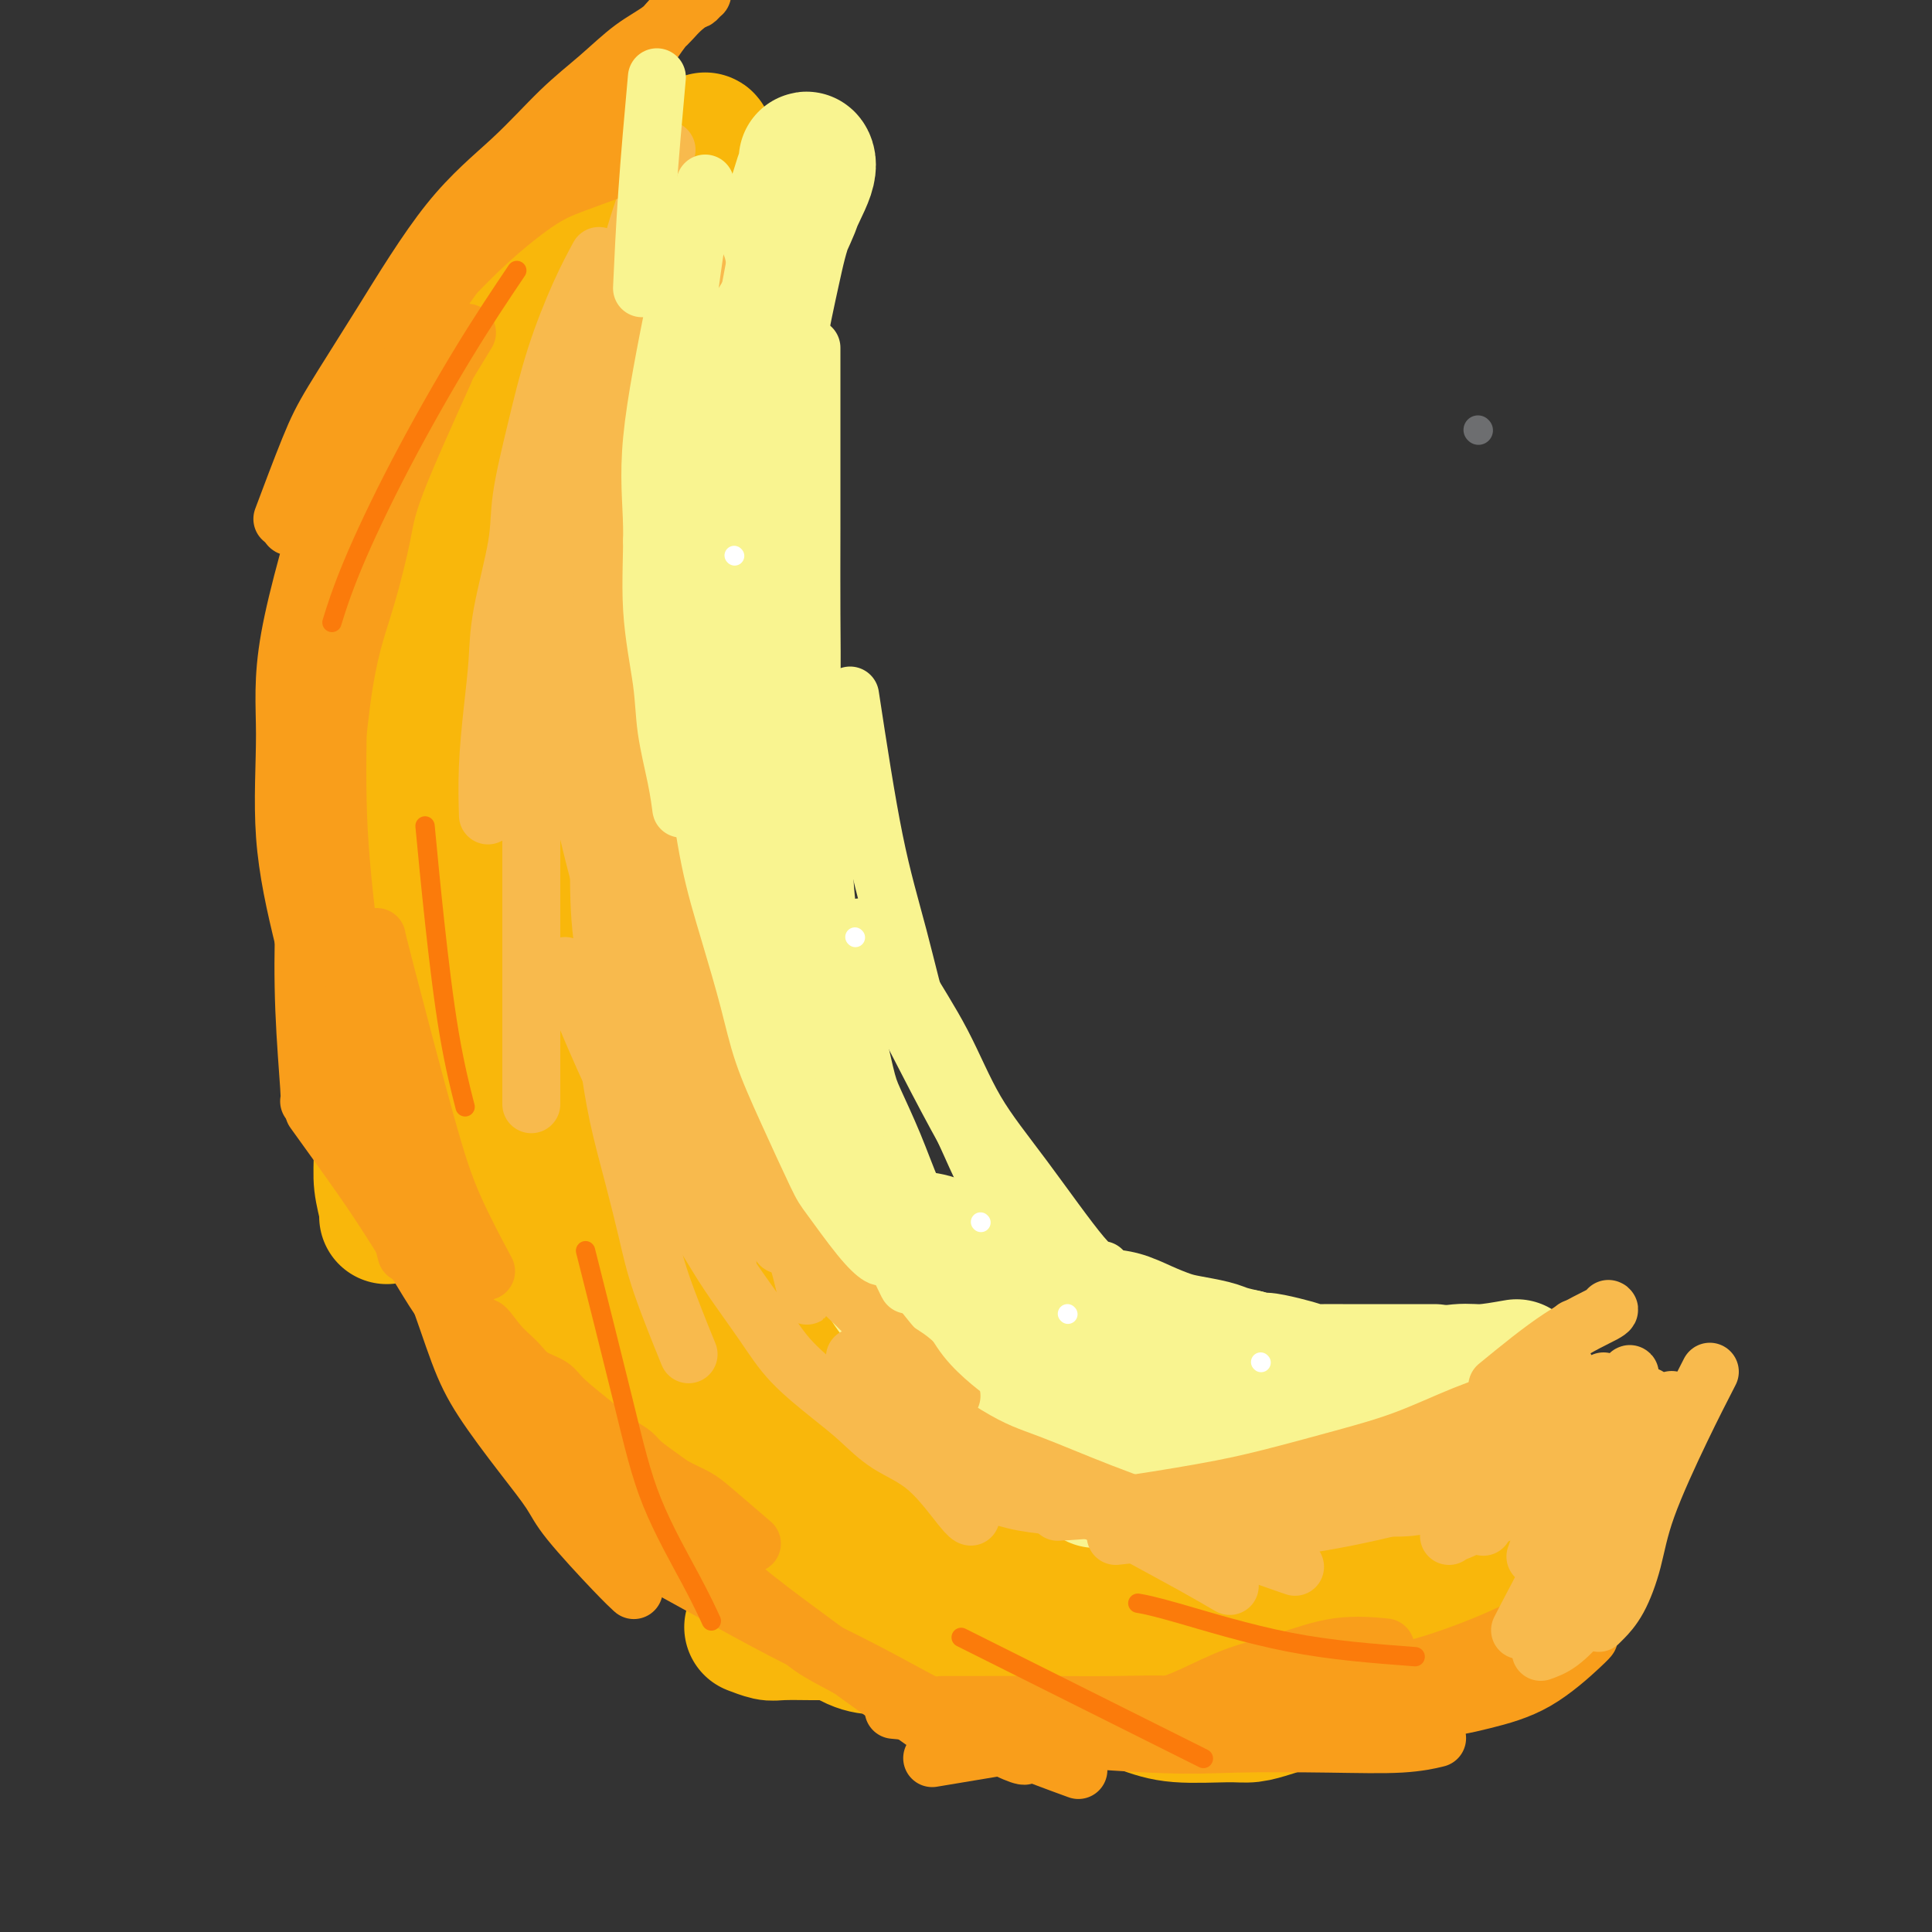 <svg viewBox='0 0 400 400' version='1.1' xmlns='http://www.w3.org/2000/svg' xmlns:xlink='http://www.w3.org/1999/xlink'><rect x="0" y="0" width="400" height="400" fill="#333333" stroke="none"/><g fill='none' stroke='#6D6E70' stroke-width='6' stroke-linecap='round' stroke-linejoin='round'><path d='M306,89c0.000,0.000 0.100,0.100 0.1,0.1'/></g>
<g fill='none' stroke='#F9B70B' stroke-width='28' stroke-linecap='round' stroke-linejoin='round'><path d='M145,68c-0.957,1.033 -1.914,2.066 -4,4c-2.086,1.934 -5.302,4.769 -8,7c-2.698,2.231 -4.880,3.858 -7,6c-2.120,2.142 -4.179,4.799 -6,7c-1.821,2.201 -3.403,3.945 -5,6c-1.597,2.055 -3.210,4.421 -5,7c-1.790,2.579 -3.757,5.370 -5,8c-1.243,2.630 -1.761,5.097 -3,8c-1.239,2.903 -3.197,6.240 -5,11c-1.803,4.760 -3.450,10.943 -5,16c-1.550,5.057 -3.003,8.988 -4,13c-0.997,4.012 -1.537,8.105 -2,12c-0.463,3.895 -0.849,7.592 -1,11c-0.151,3.408 -0.067,6.525 0,10c0.067,3.475 0.118,7.306 0,11c-0.118,3.694 -0.405,7.251 0,11c0.405,3.749 1.503,7.688 3,12c1.497,4.312 3.393,8.995 5,13c1.607,4.005 2.927,7.330 5,11c2.073,3.670 4.901,7.683 7,11c2.099,3.317 3.469,5.936 6,9c2.531,3.064 6.222,6.573 9,9c2.778,2.427 4.642,3.772 7,6c2.358,2.228 5.209,5.340 8,8c2.791,2.660 5.521,4.870 8,7c2.479,2.130 4.708,4.180 7,6c2.292,1.820 4.646,3.410 7,5'/><path d='M157,313c8.909,7.515 8.183,5.802 10,6c1.817,0.198 6.179,2.306 11,4c4.821,1.694 10.101,2.975 15,4c4.899,1.025 9.415,1.795 14,2c4.585,0.205 9.237,-0.155 14,0c4.763,0.155 9.635,0.826 14,1c4.365,0.174 8.221,-0.150 12,0c3.779,0.150 7.480,0.772 11,1c3.520,0.228 6.858,0.062 10,0c3.142,-0.062 6.089,-0.018 9,0c2.911,0.018 5.788,0.011 8,0c2.212,-0.011 3.760,-0.028 5,0c1.240,0.028 2.173,0.099 3,0c0.827,-0.099 1.547,-0.367 1,0c-0.547,0.367 -2.362,1.369 -5,3c-2.638,1.631 -6.098,3.890 -9,6c-2.902,2.110 -5.245,4.072 -7,6c-1.755,1.928 -2.922,3.823 -4,5c-1.078,1.177 -2.068,1.637 -3,2c-0.932,0.363 -1.806,0.628 -3,1c-1.194,0.372 -2.709,0.849 -4,1c-1.291,0.151 -2.358,-0.025 -5,0c-2.642,0.025 -6.860,0.250 -10,0c-3.140,-0.250 -5.202,-0.974 -8,-2c-2.798,-1.026 -6.330,-2.353 -9,-4c-2.670,-1.647 -4.477,-3.613 -7,-6c-2.523,-2.387 -5.761,-5.193 -9,-8'/><path d='M211,335c-5.056,-4.392 -5.196,-6.372 -7,-9c-1.804,-2.628 -5.273,-5.906 -8,-9c-2.727,-3.094 -4.712,-6.006 -7,-9c-2.288,-2.994 -4.878,-6.069 -7,-9c-2.122,-2.931 -3.775,-5.717 -6,-9c-2.225,-3.283 -5.023,-7.062 -8,-11c-2.977,-3.938 -6.135,-8.034 -8,-11c-1.865,-2.966 -2.437,-4.801 -4,-7c-1.563,-2.199 -4.116,-4.762 -6,-7c-1.884,-2.238 -3.097,-4.151 -5,-7c-1.903,-2.849 -4.496,-6.635 -6,-9c-1.504,-2.365 -1.920,-3.310 -3,-5c-1.080,-1.690 -2.823,-4.125 -4,-6c-1.177,-1.875 -1.789,-3.189 -3,-5c-1.211,-1.811 -3.023,-4.120 -5,-7c-1.977,-2.880 -4.120,-6.332 -6,-9c-1.880,-2.668 -3.499,-4.551 -5,-7c-1.501,-2.449 -2.885,-5.465 -4,-8c-1.115,-2.535 -1.960,-4.590 -3,-7c-1.040,-2.410 -2.275,-5.173 -3,-8c-0.725,-2.827 -0.939,-5.716 -1,-8c-0.061,-2.284 0.030,-3.962 0,-6c-0.030,-2.038 -0.182,-4.436 0,-7c0.182,-2.564 0.698,-5.295 1,-8c0.302,-2.705 0.389,-5.384 2,-10c1.611,-4.616 4.744,-11.170 6,-14c1.256,-2.830 0.635,-1.938 2,-4c1.365,-2.062 4.716,-7.078 7,-11c2.284,-3.922 3.499,-6.748 5,-9c1.501,-2.252 3.286,-3.929 5,-6c1.714,-2.071 3.357,-4.535 5,-7'/><path d='M135,86c5.564,-9.169 4.476,-6.591 5,-7c0.524,-0.409 2.662,-3.806 4,-6c1.338,-2.194 1.877,-3.186 2,-4c0.123,-0.814 -0.171,-1.452 0,-2c0.171,-0.548 0.806,-1.006 0,0c-0.806,1.006 -3.054,3.478 -4,4c-0.946,0.522 -0.590,-0.905 -2,1c-1.410,1.905 -4.586,7.143 -7,11c-2.414,3.857 -4.064,6.333 -6,10c-1.936,3.667 -4.156,8.526 -6,13c-1.844,4.474 -3.311,8.562 -5,13c-1.689,4.438 -3.601,9.225 -5,14c-1.399,4.775 -2.284,9.539 -3,14c-0.716,4.461 -1.264,8.618 -2,14c-0.736,5.382 -1.662,11.990 -2,17c-0.338,5.010 -0.088,8.423 0,11c0.088,2.577 0.016,4.318 0,8c-0.016,3.682 0.026,9.306 0,13c-0.026,3.694 -0.118,5.459 0,8c0.118,2.541 0.447,5.858 1,9c0.553,3.142 1.329,6.107 2,9c0.671,2.893 1.235,5.713 2,8c0.765,2.287 1.730,4.041 3,6c1.270,1.959 2.846,4.124 4,6c1.154,1.876 1.887,3.461 4,5c2.113,1.539 5.607,3.030 8,4c2.393,0.970 3.684,1.420 7,2c3.316,0.580 8.658,1.290 14,2'/><path d='M149,269c5.916,1.492 6.207,1.222 9,2c2.793,0.778 8.088,2.605 12,4c3.912,1.395 6.442,2.357 9,4c2.558,1.643 5.145,3.966 8,6c2.855,2.034 5.977,3.780 9,6c3.023,2.220 5.947,4.915 9,7c3.053,2.085 6.234,3.561 9,5c2.766,1.439 5.116,2.841 8,4c2.884,1.159 6.302,2.076 9,3c2.698,0.924 4.676,1.855 9,3c4.324,1.145 10.994,2.503 14,3c3.006,0.497 2.349,0.133 4,0c1.651,-0.133 5.612,-0.036 9,0c3.388,0.036 6.203,0.010 9,0c2.797,-0.010 5.575,-0.003 8,0c2.425,0.003 4.496,0.000 6,0c1.504,-0.000 2.441,0.001 3,0c0.559,-0.001 0.739,-0.003 1,0c0.261,0.003 0.604,0.011 1,0c0.396,-0.011 0.844,-0.039 1,0c0.156,0.039 0.020,0.147 0,0c-0.020,-0.147 0.075,-0.550 0,0c-0.075,0.550 -0.322,2.051 -2,4c-1.678,1.949 -4.787,4.346 -8,7c-3.213,2.654 -6.529,5.566 -10,8c-3.471,2.434 -7.096,4.390 -10,6c-2.904,1.610 -5.088,2.875 -7,4c-1.912,1.125 -3.553,2.111 -5,3c-1.447,0.889 -2.699,1.683 -4,2c-1.301,0.317 -2.650,0.159 -4,0'/><path d='M246,350c-6.203,2.486 -6.710,1.202 -9,0c-2.290,-1.202 -6.364,-2.323 -10,-4c-3.636,-1.677 -6.835,-3.909 -11,-6c-4.165,-2.091 -9.295,-4.039 -14,-7c-4.705,-2.961 -8.983,-6.934 -12,-9c-3.017,-2.066 -4.771,-2.226 -11,-8c-6.229,-5.774 -16.934,-17.161 -21,-22c-4.066,-4.839 -1.495,-3.130 -1,-3c0.495,0.130 -1.088,-1.321 -3,-4c-1.912,-2.679 -4.155,-6.588 -6,-10c-1.845,-3.412 -3.292,-6.327 -5,-9c-1.708,-2.673 -3.676,-5.104 -6,-8c-2.324,-2.896 -5.005,-6.257 -7,-9c-1.995,-2.743 -3.305,-4.869 -5,-7c-1.695,-2.131 -3.775,-4.266 -5,-6c-1.225,-1.734 -1.594,-3.068 -2,-4c-0.406,-0.932 -0.850,-1.462 -1,-2c-0.150,-0.538 -0.006,-1.086 0,-1c0.006,0.086 -0.125,0.804 0,1c0.125,0.196 0.506,-0.130 3,2c2.494,2.130 7.102,6.716 11,11c3.898,4.284 7.086,8.266 11,13c3.914,4.734 8.556,10.220 13,15c4.444,4.780 8.692,8.855 13,13c4.308,4.145 8.676,8.359 13,12c4.324,3.641 8.602,6.708 13,9c4.398,2.292 8.915,3.809 13,5c4.085,1.191 7.739,2.054 12,3c4.261,0.946 9.131,1.973 14,3'/><path d='M233,318c7.259,1.878 5.907,1.074 7,1c1.093,-0.074 4.630,0.581 8,2c3.370,1.419 6.574,3.600 9,5c2.426,1.400 4.074,2.018 6,3c1.926,0.982 4.132,2.328 6,3c1.868,0.672 3.400,0.669 5,1c1.600,0.331 3.270,0.997 6,1c2.730,0.003 6.520,-0.657 8,-1c1.480,-0.343 0.649,-0.368 1,-1c0.351,-0.632 1.883,-1.870 3,-3c1.117,-1.130 1.820,-2.154 2,-3c0.180,-0.846 -0.162,-1.516 0,-2c0.162,-0.484 0.829,-0.783 1,-2c0.171,-1.217 -0.153,-3.352 0,-5c0.153,-1.648 0.783,-2.810 1,-4c0.217,-1.190 0.022,-2.410 0,-3c-0.022,-0.590 0.129,-0.550 0,-1c-0.129,-0.450 -0.539,-1.390 -1,-2c-0.461,-0.610 -0.971,-0.890 -2,-1c-1.029,-0.110 -2.575,-0.051 -4,0c-1.425,0.051 -2.729,0.093 -4,0c-1.271,-0.093 -2.508,-0.320 -4,0c-1.492,0.320 -3.237,1.189 -5,2c-1.763,0.811 -3.543,1.566 -6,3c-2.457,1.434 -5.589,3.547 -8,5c-2.411,1.453 -4.099,2.246 -6,3c-1.901,0.754 -4.015,1.470 -6,2c-1.985,0.530 -3.841,0.874 -6,1c-2.159,0.126 -4.620,0.034 -7,0c-2.380,-0.034 -4.680,-0.010 -7,0c-2.320,0.010 -4.660,0.005 -7,0'/><path d='M223,322c-5.757,-0.244 -6.649,-1.355 -8,-2c-1.351,-0.645 -3.162,-0.823 -5,-1c-1.838,-0.177 -3.705,-0.353 -6,-1c-2.295,-0.647 -5.020,-1.766 -7,-3c-1.980,-1.234 -3.215,-2.584 -5,-4c-1.785,-1.416 -4.120,-2.899 -6,-5c-1.880,-2.101 -3.306,-4.820 -5,-7c-1.694,-2.180 -3.655,-3.823 -6,-7c-2.345,-3.177 -5.072,-7.890 -7,-11c-1.928,-3.110 -3.056,-4.619 -5,-7c-1.944,-2.381 -4.704,-5.634 -7,-9c-2.296,-3.366 -4.129,-6.843 -6,-10c-1.871,-3.157 -3.780,-5.993 -6,-10c-2.220,-4.007 -4.751,-9.184 -7,-13c-2.249,-3.816 -4.217,-6.271 -6,-9c-1.783,-2.729 -3.381,-5.733 -5,-9c-1.619,-3.267 -3.261,-6.796 -5,-10c-1.739,-3.204 -3.577,-6.081 -5,-9c-1.423,-2.919 -2.431,-5.878 -3,-9c-0.569,-3.122 -0.700,-6.406 -1,-10c-0.300,-3.594 -0.771,-7.498 -1,-11c-0.229,-3.502 -0.217,-6.601 0,-10c0.217,-3.399 0.639,-7.096 1,-11c0.361,-3.904 0.662,-8.015 1,-11c0.338,-2.985 0.712,-4.844 1,-7c0.288,-2.156 0.489,-4.609 1,-7c0.511,-2.391 1.333,-4.721 2,-7c0.667,-2.279 1.179,-4.508 2,-7c0.821,-2.492 1.952,-5.248 3,-8c1.048,-2.752 2.014,-5.501 3,-8c0.986,-2.499 1.993,-4.750 3,-7'/><path d='M128,82c3.090,-9.100 3.315,-6.350 4,-7c0.685,-0.650 1.830,-4.699 3,-7c1.170,-2.301 2.366,-2.855 3,-4c0.634,-1.145 0.707,-2.881 1,-4c0.293,-1.119 0.806,-1.621 1,-2c0.194,-0.379 0.070,-0.636 0,-1c-0.070,-0.364 -0.085,-0.837 0,-1c0.085,-0.163 0.268,-0.017 0,0c-0.268,0.017 -0.989,-0.096 -2,0c-1.011,0.096 -2.312,0.400 -4,1c-1.688,0.600 -3.763,1.497 -6,3c-2.237,1.503 -4.634,3.613 -7,6c-2.366,2.387 -4.699,5.051 -7,8c-2.301,2.949 -4.569,6.183 -7,10c-2.431,3.817 -5.025,8.218 -7,12c-1.975,3.782 -3.330,6.944 -5,10c-1.670,3.056 -3.655,6.004 -5,9c-1.345,2.996 -2.049,6.039 -3,9c-0.951,2.961 -2.150,5.838 -3,9c-0.850,3.162 -1.352,6.607 -2,10c-0.648,3.393 -1.442,6.732 -2,10c-0.558,3.268 -0.881,6.464 -1,10c-0.119,3.536 -0.033,7.413 0,11c0.033,3.587 0.013,6.886 0,11c-0.013,4.114 -0.017,9.043 0,13c0.017,3.957 0.057,6.942 0,10c-0.057,3.058 -0.211,6.190 0,9c0.211,2.810 0.789,5.300 1,8c0.211,2.700 0.057,5.612 0,8c-0.057,2.388 -0.016,4.254 0,6c0.016,1.746 0.008,3.373 0,5'/><path d='M80,244c0.159,13.332 0.057,6.163 0,4c-0.057,-2.163 -0.068,0.679 0,2c0.068,1.321 0.214,1.119 0,0c-0.214,-1.119 -0.790,-3.157 -1,-5c-0.210,-1.843 -0.056,-3.491 0,-8c0.056,-4.509 0.014,-11.877 0,-18c-0.014,-6.123 -0.000,-10.999 0,-16c0.000,-5.001 -0.013,-10.126 0,-15c0.013,-4.874 0.051,-9.498 0,-14c-0.051,-4.502 -0.191,-8.881 0,-13c0.191,-4.119 0.712,-7.977 1,-12c0.288,-4.023 0.341,-8.209 1,-12c0.659,-3.791 1.923,-7.185 3,-11c1.077,-3.815 1.968,-8.049 3,-12c1.032,-3.951 2.206,-7.619 4,-12c1.794,-4.381 4.210,-9.473 6,-13c1.790,-3.527 2.956,-5.487 4,-8c1.044,-2.513 1.968,-5.580 3,-8c1.032,-2.420 2.171,-4.194 3,-6c0.829,-1.806 1.346,-3.643 2,-5c0.654,-1.357 1.445,-2.235 2,-3c0.555,-0.765 0.875,-1.418 1,-2c0.125,-0.582 0.054,-1.094 0,-1c-0.054,0.094 -0.091,0.795 0,2c0.091,1.205 0.312,2.916 0,5c-0.312,2.084 -1.156,4.542 -2,7'/><path d='M110,70c-0.800,3.898 -1.800,6.643 -3,10c-1.200,3.357 -2.601,7.324 -4,11c-1.399,3.676 -2.795,7.060 -4,11c-1.205,3.940 -2.218,8.436 -3,12c-0.782,3.564 -1.333,6.194 -2,11c-0.667,4.806 -1.450,11.787 -2,16c-0.550,4.213 -0.865,5.660 -1,9c-0.135,3.340 -0.089,8.575 0,16c0.089,7.425 0.220,17.040 0,21c-0.220,3.960 -0.791,2.266 -1,3c-0.209,0.734 -0.056,3.898 0,7c0.056,3.102 0.014,6.144 0,9c-0.014,2.856 -0.002,5.526 0,8c0.002,2.474 -0.007,4.754 0,7c0.007,2.246 0.030,4.460 0,7c-0.030,2.540 -0.114,5.408 0,8c0.114,2.592 0.426,4.910 1,7c0.574,2.090 1.409,3.953 2,6c0.591,2.047 0.937,4.280 2,7c1.063,2.720 2.843,5.929 4,8c1.157,2.071 1.692,3.004 3,5c1.308,1.996 3.388,5.053 5,7c1.612,1.947 2.757,2.782 4,4c1.243,1.218 2.585,2.819 4,4c1.415,1.181 2.903,1.944 6,4c3.097,2.056 7.802,5.407 10,7c2.198,1.593 1.890,1.430 3,2c1.110,0.570 3.638,1.875 6,3c2.362,1.125 4.559,2.072 7,3c2.441,0.928 5.126,1.837 8,3c2.874,1.163 5.937,2.582 9,4'/><path d='M164,310c5.645,2.782 4.759,3.237 6,4c1.241,0.763 4.611,1.833 7,3c2.389,1.167 3.797,2.431 6,4c2.203,1.569 5.201,3.443 8,5c2.799,1.557 5.397,2.796 8,4c2.603,1.204 5.209,2.373 9,3c3.791,0.627 8.767,0.712 12,1c3.233,0.288 4.723,0.779 8,1c3.277,0.221 8.342,0.172 12,0c3.658,-0.172 5.910,-0.465 9,-1c3.090,-0.535 7.016,-1.310 10,-2c2.984,-0.690 5.024,-1.295 7,-2c1.976,-0.705 3.889,-1.509 6,-2c2.111,-0.491 4.421,-0.667 7,-1c2.579,-0.333 5.426,-0.821 8,-1c2.574,-0.179 4.875,-0.048 7,0c2.125,0.048 4.076,0.013 6,0c1.924,-0.013 3.823,-0.004 5,0c1.177,0.004 1.631,0.003 2,0c0.369,-0.003 0.651,-0.008 1,0c0.349,0.008 0.763,0.027 1,0c0.237,-0.027 0.297,-0.102 0,0c-0.297,0.102 -0.951,0.380 -3,1c-2.049,0.620 -5.494,1.583 -9,2c-3.506,0.417 -7.074,0.287 -11,1c-3.926,0.713 -8.211,2.269 -12,3c-3.789,0.731 -7.083,0.637 -11,1c-3.917,0.363 -8.459,1.181 -13,2'/><path d='M250,336c-10.801,1.788 -8.803,1.257 -10,1c-1.197,-0.257 -5.588,-0.241 -9,0c-3.412,0.241 -5.843,0.705 -9,1c-3.157,0.295 -7.039,0.419 -10,1c-2.961,0.581 -4.999,1.619 -10,2c-5.001,0.381 -12.964,0.104 -16,0c-3.036,-0.104 -1.145,-0.036 -1,0c0.145,0.036 -1.456,0.038 -3,0c-1.544,-0.038 -3.030,-0.117 -5,-1c-1.970,-0.883 -4.425,-2.570 -6,-4c-1.575,-1.430 -2.271,-2.602 -4,-5c-1.729,-2.398 -4.490,-6.023 -7,-9c-2.510,-2.977 -4.768,-5.308 -7,-8c-2.232,-2.692 -4.438,-5.747 -7,-9c-2.562,-3.253 -5.479,-6.704 -8,-10c-2.521,-3.296 -4.645,-6.435 -7,-10c-2.355,-3.565 -4.941,-7.555 -7,-11c-2.059,-3.445 -3.590,-6.344 -5,-10c-1.410,-3.656 -2.699,-8.070 -4,-12c-1.301,-3.930 -2.614,-7.375 -4,-12c-1.386,-4.625 -2.843,-10.429 -4,-15c-1.157,-4.571 -2.013,-7.909 -3,-12c-0.987,-4.091 -2.107,-8.933 -3,-13c-0.893,-4.067 -1.561,-7.358 -2,-11c-0.439,-3.642 -0.650,-7.636 -1,-12c-0.350,-4.364 -0.838,-9.097 -1,-13c-0.162,-3.903 0.001,-6.977 0,-11c-0.001,-4.023 -0.165,-8.996 0,-13c0.165,-4.004 0.660,-7.040 1,-10c0.340,-2.960 0.526,-5.846 1,-9c0.474,-3.154 1.237,-6.577 2,-10'/><path d='M101,111c1.155,-6.024 2.041,-6.585 3,-9c0.959,-2.415 1.989,-6.685 3,-10c1.011,-3.315 2.003,-5.673 3,-8c0.997,-2.327 1.998,-4.621 3,-7c1.002,-2.379 2.003,-4.844 3,-7c0.997,-2.156 1.988,-4.003 3,-6c1.012,-1.997 2.043,-4.144 3,-6c0.957,-1.856 1.840,-3.419 3,-5c1.160,-1.581 2.596,-3.178 4,-5c1.404,-1.822 2.775,-3.868 4,-5c1.225,-1.132 2.304,-1.350 4,-3c1.696,-1.650 4.009,-4.734 5,-6c0.991,-1.266 0.660,-0.715 1,-1c0.340,-0.285 1.351,-1.406 2,-2c0.649,-0.594 0.936,-0.659 1,-1c0.064,-0.341 -0.094,-0.956 0,-1c0.094,-0.044 0.441,0.482 0,1c-0.441,0.518 -1.670,1.028 -3,2c-1.330,0.972 -2.763,2.407 -4,4c-1.237,1.593 -2.280,3.346 -4,5c-1.720,1.654 -4.117,3.210 -6,5c-1.883,1.790 -3.251,3.816 -5,6c-1.749,2.184 -3.877,4.527 -6,7c-2.123,2.473 -4.239,5.075 -6,8c-1.761,2.925 -3.166,6.172 -5,9c-1.834,2.828 -4.095,5.237 -6,8c-1.905,2.763 -3.452,5.882 -5,9'/><path d='M96,93c-4.391,7.464 -4.370,9.123 -5,11c-0.630,1.877 -1.913,3.970 -3,6c-1.087,2.030 -1.980,3.995 -3,7c-1.020,3.005 -2.167,7.049 -3,10c-0.833,2.951 -1.351,4.811 -2,7c-0.649,2.189 -1.428,4.709 -2,8c-0.572,3.291 -0.938,7.354 -1,10c-0.062,2.646 0.180,3.875 0,6c-0.180,2.125 -0.783,5.147 -1,8c-0.217,2.853 -0.048,5.537 0,8c0.048,2.463 -0.027,4.705 0,7c0.027,2.295 0.154,4.642 0,7c-0.154,2.358 -0.588,4.725 0,8c0.588,3.275 2.198,7.458 3,10c0.802,2.542 0.797,3.444 2,6c1.203,2.556 3.615,6.767 5,10c1.385,3.233 1.744,5.487 3,8c1.256,2.513 3.408,5.286 5,8c1.592,2.714 2.623,5.369 4,8c1.377,2.631 3.099,5.238 5,8c1.901,2.762 3.980,5.677 6,9c2.020,3.323 3.979,7.053 6,10c2.021,2.947 4.103,5.113 7,8c2.897,2.887 6.609,6.497 9,9c2.391,2.503 3.459,3.898 6,6c2.541,2.102 6.553,4.910 10,7c3.447,2.090 6.327,3.463 9,5c2.673,1.537 5.139,3.237 8,5c2.861,1.763 6.116,3.590 9,5c2.884,1.410 5.395,2.403 8,4c2.605,1.597 5.302,3.799 8,6'/><path d='M189,328c10.189,6.076 9.663,5.266 11,6c1.337,0.734 4.539,3.013 8,5c3.461,1.987 7.181,3.681 10,5c2.819,1.319 4.738,2.262 7,3c2.262,0.738 4.867,1.269 7,2c2.133,0.731 3.795,1.661 6,2c2.205,0.339 4.955,0.088 7,0c2.045,-0.088 3.385,-0.011 5,0c1.615,0.011 3.504,-0.042 6,0c2.496,0.042 5.599,0.179 8,0c2.401,-0.179 4.102,-0.673 6,-1c1.898,-0.327 3.994,-0.487 6,-1c2.006,-0.513 3.922,-1.378 6,-2c2.078,-0.622 4.316,-1.002 7,-2c2.684,-0.998 5.813,-2.614 8,-4c2.187,-1.386 3.432,-2.543 5,-4c1.568,-1.457 3.460,-3.215 5,-5c1.540,-1.785 2.728,-3.596 4,-5c1.272,-1.404 2.629,-2.401 4,-4c1.371,-1.599 2.757,-3.801 4,-5c1.243,-1.199 2.344,-1.393 3,-2c0.656,-0.607 0.869,-1.625 1,-2c0.131,-0.375 0.180,-0.107 0,0c-0.180,0.107 -0.590,0.054 -1,0'/><path d='M322,314c3.563,-4.158 -0.030,-1.053 -2,0c-1.970,1.053 -2.317,0.054 -3,0c-0.683,-0.054 -1.703,0.838 -4,2c-2.297,1.162 -5.873,2.596 -9,4c-3.127,1.404 -5.807,2.779 -9,4c-3.193,1.221 -6.899,2.289 -12,4c-5.101,1.711 -11.596,4.066 -15,5c-3.404,0.934 -3.718,0.446 -7,1c-3.282,0.554 -9.531,2.148 -18,3c-8.469,0.852 -19.158,0.960 -23,1c-3.842,0.040 -0.836,0.011 -2,0c-1.164,-0.011 -6.496,-0.003 -11,0c-4.504,0.003 -8.180,0.000 -12,0c-3.820,-0.000 -7.785,0.001 -12,0c-4.215,-0.001 -8.682,-0.004 -11,0c-2.318,0.004 -2.489,0.015 -4,0c-1.511,-0.015 -4.364,-0.056 -6,0c-1.636,0.056 -2.056,0.207 -3,0c-0.944,-0.207 -2.413,-0.774 -3,-1c-0.587,-0.226 -0.294,-0.113 0,0'/></g>
<g fill='none' stroke='#F9F490' stroke-width='28' stroke-linecap='round' stroke-linejoin='round'><path d='M155,53c-1.791,4.496 -3.582,8.993 -5,12c-1.418,3.007 -2.464,4.526 -3,6c-0.536,1.474 -0.562,2.904 -1,5c-0.438,2.096 -1.287,4.856 -2,7c-0.713,2.144 -1.289,3.670 -2,6c-0.711,2.330 -1.556,5.464 -2,8c-0.444,2.536 -0.487,4.474 -1,7c-0.513,2.526 -1.496,5.639 -2,8c-0.504,2.361 -0.527,3.969 -1,6c-0.473,2.031 -1.394,4.486 -2,7c-0.606,2.514 -0.895,5.087 -1,8c-0.105,2.913 -0.025,6.168 0,9c0.025,2.832 -0.004,5.243 0,7c0.004,1.757 0.041,2.862 0,5c-0.041,2.138 -0.162,5.309 0,8c0.162,2.691 0.606,4.901 1,7c0.394,2.099 0.739,4.088 1,6c0.261,1.912 0.440,3.749 1,6c0.560,2.251 1.501,4.917 2,7c0.499,2.083 0.556,3.582 1,6c0.444,2.418 1.274,5.753 2,8c0.726,2.247 1.349,3.406 2,5c0.651,1.594 1.329,3.623 2,5c0.671,1.377 1.334,2.101 2,3c0.666,0.899 1.333,1.971 2,3c0.667,1.029 1.333,2.014 2,3'/><path d='M141,228c-0.184,1.008 -0.368,2.016 0,3c0.368,0.984 1.286,1.943 2,3c0.714,1.057 1.222,2.212 2,3c0.778,0.788 1.827,1.208 3,2c1.173,0.792 2.471,1.956 4,3c1.529,1.044 3.291,1.968 5,3c1.709,1.032 3.366,2.173 5,3c1.634,0.827 3.244,1.339 5,2c1.756,0.661 3.659,1.472 5,2c1.341,0.528 2.119,0.774 4,1c1.881,0.226 4.865,0.431 7,1c2.135,0.569 3.421,1.503 5,2c1.579,0.497 3.449,0.556 5,1c1.551,0.444 2.781,1.274 4,2c1.219,0.726 2.427,1.348 4,2c1.573,0.652 3.512,1.334 5,2c1.488,0.666 2.525,1.315 4,2c1.475,0.685 3.387,1.405 5,2c1.613,0.595 2.928,1.066 5,2c2.072,0.934 4.902,2.330 7,3c2.098,0.670 3.465,0.613 5,1c1.535,0.387 3.239,1.217 5,2c1.761,0.783 3.580,1.519 5,2c1.420,0.481 2.443,0.706 4,1c1.557,0.294 3.650,0.656 5,1c1.350,0.344 1.957,0.670 3,1c1.043,0.330 2.521,0.665 4,1'/><path d='M258,281c15.433,5.287 6.014,2.005 4,1c-2.014,-1.005 3.376,0.267 6,1c2.624,0.733 2.480,0.929 3,1c0.520,0.071 1.703,0.019 3,0c1.297,-0.019 2.709,-0.005 4,0c1.291,0.005 2.460,0.001 4,0c1.540,-0.001 3.452,-0.000 4,0c0.548,0.000 -0.266,0.000 0,0c0.266,-0.000 1.613,-0.000 2,0c0.387,0.000 -0.187,0.000 0,0c0.187,-0.000 1.136,-0.000 2,0c0.864,0.000 1.643,0.000 2,0c0.357,-0.000 0.292,-0.000 1,0c0.708,0.000 2.191,0.000 3,0c0.809,-0.000 0.946,-0.000 1,0c0.054,0.000 0.027,0.000 0,0'/><path d='M314,283c-2.585,0.455 -5.171,0.910 -7,1c-1.829,0.090 -2.903,-0.186 -5,0c-2.097,0.186 -5.218,0.835 -8,1c-2.782,0.165 -5.225,-0.152 -8,0c-2.775,0.152 -5.883,0.773 -8,1c-2.117,0.227 -3.244,0.061 -5,0c-1.756,-0.061 -4.140,-0.017 -6,0c-1.860,0.017 -3.196,0.005 -5,0c-1.804,-0.005 -4.075,-0.004 -6,0c-1.925,0.004 -3.503,0.012 -5,0c-1.497,-0.012 -2.912,-0.044 -5,0c-2.088,0.044 -4.848,0.163 -7,0c-2.152,-0.163 -3.696,-0.609 -6,-1c-2.304,-0.391 -5.368,-0.728 -8,-1c-2.632,-0.272 -4.833,-0.480 -7,-1c-2.167,-0.520 -4.299,-1.353 -6,-2c-1.701,-0.647 -2.970,-1.110 -4,-2c-1.030,-0.890 -1.821,-2.207 -3,-3c-1.179,-0.793 -2.747,-1.060 -4,-2c-1.253,-0.940 -2.190,-2.551 -4,-4c-1.810,-1.449 -4.494,-2.735 -7,-4c-2.506,-1.265 -4.834,-2.507 -7,-4c-2.166,-1.493 -4.168,-3.235 -6,-5c-1.832,-1.765 -3.493,-3.552 -5,-5c-1.507,-1.448 -2.859,-2.557 -4,-4c-1.141,-1.443 -2.070,-3.222 -3,-5'/><path d='M165,243c-3.206,-4.007 -2.221,-4.525 -2,-6c0.221,-1.475 -0.323,-3.907 -1,-6c-0.677,-2.093 -1.488,-3.847 -2,-6c-0.512,-2.153 -0.726,-4.704 -1,-7c-0.274,-2.296 -0.609,-4.335 -1,-7c-0.391,-2.665 -0.837,-5.955 -1,-8c-0.163,-2.045 -0.044,-2.847 0,-5c0.044,-2.153 0.014,-5.659 0,-8c-0.014,-2.341 -0.010,-3.518 0,-5c0.010,-1.482 0.028,-3.270 0,-5c-0.028,-1.730 -0.100,-3.402 0,-5c0.100,-1.598 0.373,-3.123 1,-5c0.627,-1.877 1.608,-4.108 2,-5c0.392,-0.892 0.196,-0.446 0,0'/><path d='M156,63c-0.221,7.657 -0.441,15.314 -1,20c-0.559,4.686 -1.456,6.401 -2,9c-0.544,2.599 -0.733,6.084 -1,9c-0.267,2.916 -0.610,5.264 -1,8c-0.390,2.736 -0.826,5.859 -1,8c-0.174,2.141 -0.087,3.300 0,5c0.087,1.700 0.174,3.940 0,6c-0.174,2.060 -0.610,3.939 -1,6c-0.390,2.061 -0.733,4.302 -1,7c-0.267,2.698 -0.456,5.852 -1,8c-0.544,2.148 -1.441,3.292 -2,5c-0.559,1.708 -0.778,3.982 -1,6c-0.222,2.018 -0.445,3.779 -1,6c-0.555,2.221 -1.441,4.900 -2,7c-0.559,2.100 -0.791,3.621 -1,5c-0.209,1.379 -0.396,2.617 -1,4c-0.604,1.383 -1.624,2.911 -2,4c-0.376,1.089 -0.107,1.740 0,2c0.107,0.260 0.054,0.130 0,0'/><path d='M138,140c-0.276,0.178 -0.552,0.356 0,-3c0.552,-3.356 1.930,-10.246 3,-15c1.070,-4.754 1.830,-7.374 3,-11c1.170,-3.626 2.749,-8.259 4,-12c1.251,-3.741 2.173,-6.589 3,-9c0.827,-2.411 1.557,-4.386 2,-7c0.443,-2.614 0.597,-5.866 1,-9c0.403,-3.134 1.053,-6.148 2,-9c0.947,-2.852 2.191,-5.541 3,-8c0.809,-2.459 1.182,-4.688 2,-7c0.818,-2.312 2.079,-4.706 3,-7c0.921,-2.294 1.502,-4.487 2,-6c0.498,-1.513 0.913,-2.345 1,-3c0.087,-0.655 -0.154,-1.134 0,-1c0.154,0.134 0.704,0.880 0,3c-0.704,2.120 -2.664,5.612 -4,9c-1.336,3.388 -2.050,6.671 -3,11c-0.950,4.329 -2.135,9.702 -3,15c-0.865,5.298 -1.408,10.519 -2,16c-0.592,5.481 -1.231,11.222 -2,17c-0.769,5.778 -1.669,11.594 -2,17c-0.331,5.406 -0.095,10.402 0,15c0.095,4.598 0.047,8.799 0,13'/><path d='M151,149c-0.928,13.633 -0.249,8.717 0,10c0.249,1.283 0.069,8.767 0,13c-0.069,4.233 -0.026,5.215 0,7c0.026,1.785 0.033,4.373 0,7c-0.033,2.627 -0.108,5.293 0,8c0.108,2.707 0.399,5.453 1,8c0.601,2.547 1.512,4.894 2,7c0.488,2.106 0.555,3.971 1,6c0.445,2.029 1.270,4.222 2,6c0.730,1.778 1.367,3.142 2,5c0.633,1.858 1.263,4.210 2,6c0.737,1.790 1.582,3.019 3,5c1.418,1.981 3.407,4.714 5,7c1.593,2.286 2.788,4.124 4,6c1.212,1.876 2.441,3.791 4,6c1.559,2.209 3.448,4.711 5,7c1.552,2.289 2.766,4.364 5,7c2.234,2.636 5.486,5.831 8,9c2.514,3.169 4.290,6.310 7,9c2.710,2.690 6.355,4.927 9,7c2.645,2.073 4.289,3.981 7,6c2.711,2.019 6.489,4.148 8,5c1.511,0.852 0.756,0.426 0,0'/><path d='M234,304c2.863,0.008 5.726,0.016 9,0c3.274,-0.016 6.959,-0.056 11,0c4.041,0.056 8.438,0.207 13,0c4.562,-0.207 9.289,-0.774 14,-1c4.711,-0.226 9.406,-0.113 14,0c4.594,0.113 9.087,0.226 13,0c3.913,-0.226 7.246,-0.792 9,-1c1.754,-0.208 1.930,-0.060 2,0c0.070,0.060 0.035,0.030 0,0'/><path d='M273,294c2.511,-1.156 5.022,-2.311 7,-3c1.978,-0.689 3.422,-0.911 4,-1c0.578,-0.089 0.289,-0.044 0,0'/></g>
<g fill='none' stroke='#F9B70B' stroke-width='12' stroke-linecap='round' stroke-linejoin='round'><path d='M138,34c-0.873,0.684 -1.746,1.369 -3,2c-1.254,0.631 -2.890,1.209 -4,2c-1.110,0.791 -1.693,1.793 -3,3c-1.307,1.207 -3.339,2.617 -5,4c-1.661,1.383 -2.953,2.740 -4,4c-1.047,1.260 -1.849,2.425 -3,4c-1.151,1.575 -2.652,3.561 -4,5c-1.348,1.439 -2.542,2.332 -4,4c-1.458,1.668 -3.179,4.111 -5,6c-1.821,1.889 -3.742,3.224 -6,6c-2.258,2.776 -4.854,6.992 -7,10c-2.146,3.008 -3.843,4.806 -6,8c-2.157,3.194 -4.773,7.783 -6,10c-1.227,2.217 -1.065,2.062 -1,2c0.065,-0.062 0.032,-0.031 0,0'/><path d='M106,61c-3.250,6.172 -6.500,12.344 -9,17c-2.500,4.656 -4.248,7.797 -6,11c-1.752,3.203 -3.506,6.470 -5,10c-1.494,3.530 -2.728,7.324 -4,11c-1.272,3.676 -2.583,7.235 -4,11c-1.417,3.765 -2.940,7.735 -4,12c-1.060,4.265 -1.655,8.824 -2,13c-0.345,4.176 -0.439,7.971 -1,12c-0.561,4.029 -1.589,8.294 -2,10c-0.411,1.706 -0.206,0.853 0,0'/></g>
<g fill='none' stroke='#F8BA4D' stroke-width='12' stroke-linecap='round' stroke-linejoin='round'><path d='M124,53c-1.222,2.265 -2.444,4.530 -4,8c-1.556,3.470 -3.447,8.144 -5,13c-1.553,4.856 -2.769,9.895 -4,15c-1.231,5.105 -2.476,10.278 -3,14c-0.524,3.722 -0.326,5.993 -1,10c-0.674,4.007 -2.219,9.751 -3,14c-0.781,4.249 -0.798,7.003 -1,10c-0.202,2.997 -0.590,6.236 -1,10c-0.410,3.764 -0.841,8.052 -1,12c-0.159,3.948 -0.045,7.557 0,9c0.045,1.443 0.023,0.722 0,0'/><path d='M126,77c-1.632,5.078 -3.263,10.157 -5,16c-1.737,5.843 -3.579,12.452 -5,17c-1.421,4.548 -2.419,7.037 -3,10c-0.581,2.963 -0.744,6.401 -1,10c-0.256,3.599 -0.604,7.361 -1,11c-0.396,3.639 -0.838,7.156 -1,10c-0.162,2.844 -0.043,5.014 0,9c0.043,3.986 0.012,9.789 0,14c-0.012,4.211 -0.003,6.831 0,10c0.003,3.169 0.001,6.886 0,10c-0.001,3.114 -0.000,5.623 0,8c0.000,2.377 0.000,4.620 0,7c-0.000,2.380 -0.000,4.896 0,7c0.000,2.104 0.000,3.797 0,6c-0.000,2.203 -0.000,4.915 0,6c0.000,1.085 0.000,0.542 0,0'/><path d='M131,104c-0.221,4.966 -0.441,9.933 -1,15c-0.559,5.067 -1.456,10.235 -2,15c-0.544,4.765 -0.734,9.127 -1,14c-0.266,4.873 -0.608,10.255 -1,14c-0.392,3.745 -0.835,5.851 -1,10c-0.165,4.149 -0.053,10.341 0,15c0.053,4.659 0.047,7.784 0,11c-0.047,3.216 -0.136,6.524 0,10c0.136,3.476 0.498,7.120 1,11c0.502,3.880 1.144,7.994 2,12c0.856,4.006 1.925,7.902 3,12c1.075,4.098 2.154,8.397 3,12c0.846,3.603 1.459,6.508 3,11c1.541,4.492 4.012,10.569 5,13c0.988,2.431 0.494,1.215 0,0'/><path d='M117,200c2.751,6.732 5.503,13.464 8,19c2.497,5.536 4.740,9.875 7,14c2.260,4.125 4.537,8.036 7,12c2.463,3.964 5.112,7.981 7,11c1.888,3.019 3.014,5.040 5,8c1.986,2.960 4.832,6.858 7,10c2.168,3.142 3.659,5.529 6,8c2.341,2.471 5.534,5.026 8,7c2.466,1.974 4.206,3.366 6,5c1.794,1.634 3.644,3.510 6,5c2.356,1.490 5.219,2.595 8,5c2.781,2.405 5.479,6.109 7,8c1.521,1.891 1.863,1.969 2,2c0.137,0.031 0.068,0.016 0,0'/><path d='M177,281c8.594,6.225 17.187,12.450 23,16c5.813,3.550 8.845,4.427 13,6c4.155,1.573 9.434,3.844 15,6c5.566,2.156 11.420,4.196 16,6c4.580,1.804 7.887,3.370 12,5c4.113,1.630 9.032,3.323 11,4c1.968,0.677 0.984,0.339 0,0'/><path d='M231,318c7.086,-0.793 14.172,-1.585 19,-2c4.828,-0.415 7.399,-0.451 11,-1c3.601,-0.549 8.233,-1.611 13,-3c4.767,-1.389 9.668,-3.105 12,-4c2.332,-0.895 2.095,-0.970 2,-1c-0.095,-0.030 -0.047,-0.015 0,0'/><path d='M262,308c1.389,1.152 2.778,2.303 5,3c2.222,0.697 5.278,0.939 8,1c2.722,0.061 5.109,-0.058 8,0c2.891,0.058 6.285,0.292 9,0c2.715,-0.292 4.750,-1.108 7,-2c2.250,-0.892 4.717,-1.858 7,-3c2.283,-1.142 4.384,-2.461 7,-4c2.616,-1.539 5.747,-3.297 7,-4c1.253,-0.703 0.626,-0.352 0,0'/><path d='M292,311c-2.436,0.647 -4.872,1.295 -8,2c-3.128,0.705 -6.947,1.468 -10,2c-3.053,0.532 -5.339,0.833 -8,1c-2.661,0.167 -5.696,0.199 -9,0c-3.304,-0.199 -6.878,-0.630 -10,-1c-3.122,-0.370 -5.793,-0.679 -9,-1c-3.207,-0.321 -6.951,-0.654 -10,-1c-3.049,-0.346 -5.404,-0.704 -8,-1c-2.596,-0.296 -5.433,-0.531 -8,-1c-2.567,-0.469 -4.865,-1.171 -7,-2c-2.135,-0.829 -4.105,-1.786 -6,-3c-1.895,-1.214 -3.713,-2.684 -5,-4c-1.287,-1.316 -2.044,-2.479 -3,-4c-0.956,-1.521 -2.113,-3.402 -3,-5c-0.887,-1.598 -1.506,-2.913 -2,-5c-0.494,-2.087 -0.864,-4.947 -1,-6c-0.136,-1.053 -0.039,-0.301 0,0c0.039,0.301 0.019,0.150 0,0'/><path d='M197,289c-0.258,0.204 -0.515,0.407 -2,-1c-1.485,-1.407 -4.197,-4.426 -6,-6c-1.803,-1.574 -2.698,-1.704 -4,-3c-1.302,-1.296 -3.013,-3.758 -5,-6c-1.987,-2.242 -4.250,-4.264 -6,-6c-1.750,-1.736 -2.985,-3.186 -4,-5c-1.015,-1.814 -1.808,-3.992 -3,-6c-1.192,-2.008 -2.783,-3.845 -4,-6c-1.217,-2.155 -2.059,-4.628 -3,-7c-0.941,-2.372 -1.979,-4.643 -3,-7c-1.021,-2.357 -2.025,-4.799 -3,-7c-0.975,-2.201 -1.921,-4.162 -3,-6c-1.079,-1.838 -2.291,-3.553 -3,-5c-0.709,-1.447 -0.916,-2.624 -2,-5c-1.084,-2.376 -3.045,-5.950 -4,-8c-0.955,-2.050 -0.906,-2.576 -2,-5c-1.094,-2.424 -3.332,-6.747 -5,-10c-1.668,-3.253 -2.765,-5.438 -4,-8c-1.235,-2.562 -2.610,-5.501 -4,-8c-1.390,-2.499 -2.797,-4.557 -4,-7c-1.203,-2.443 -2.201,-5.269 -3,-8c-0.799,-2.731 -1.400,-5.365 -2,-8'/><path d='M118,151c-7.543,-16.494 -3.902,-8.228 -3,-7c0.902,1.228 -0.935,-4.583 -2,-8c-1.065,-3.417 -1.358,-4.442 -2,-7c-0.642,-2.558 -1.635,-6.649 -2,-9c-0.365,-2.351 -0.103,-2.963 0,-5c0.103,-2.037 0.048,-5.500 0,-8c-0.048,-2.500 -0.087,-4.038 0,-6c0.087,-1.962 0.302,-4.348 1,-7c0.698,-2.652 1.879,-5.569 3,-8c1.121,-2.431 2.182,-4.375 3,-6c0.818,-1.625 1.395,-2.930 2,-4c0.605,-1.070 1.240,-1.903 2,-3c0.760,-1.097 1.646,-2.456 2,-3c0.354,-0.544 0.177,-0.272 0,0'/><path d='M123,71c-2.735,8.043 -5.470,16.086 -7,23c-1.530,6.914 -1.855,12.699 -2,18c-0.145,5.301 -0.110,10.117 0,15c0.110,4.883 0.297,9.834 1,15c0.703,5.166 1.924,10.548 3,15c1.076,4.452 2.007,7.975 3,12c0.993,4.025 2.048,8.552 3,12c0.952,3.448 1.801,5.816 3,9c1.199,3.184 2.748,7.182 4,11c1.252,3.818 2.209,7.455 3,10c0.791,2.545 1.418,3.996 3,7c1.582,3.004 4.120,7.559 6,11c1.880,3.441 3.102,5.768 5,9c1.898,3.232 4.473,7.370 7,11c2.527,3.630 5.008,6.751 6,8c0.992,1.249 0.496,0.624 0,0'/><path d='M136,165c1.334,6.178 2.668,12.355 4,19c1.332,6.645 2.664,13.756 4,19c1.336,5.244 2.678,8.621 4,12c1.322,3.379 2.624,6.759 4,10c1.376,3.241 2.827,6.341 4,9c1.173,2.659 2.070,4.876 3,8c0.930,3.124 1.895,7.154 3,10c1.105,2.846 2.349,4.508 3,6c0.651,1.492 0.708,2.816 1,4c0.292,1.184 0.820,2.230 1,3c0.180,0.770 0.011,1.265 0,2c-0.011,0.735 0.137,1.708 0,1c-0.137,-0.708 -0.557,-3.099 -2,-8c-1.443,-4.901 -3.908,-12.312 -6,-18c-2.092,-5.688 -3.809,-9.654 -5,-13c-1.191,-3.346 -1.855,-6.073 -3,-10c-1.145,-3.927 -2.772,-9.054 -4,-13c-1.228,-3.946 -2.059,-6.712 -3,-10c-0.941,-3.288 -1.992,-7.098 -3,-11c-1.008,-3.902 -1.972,-7.894 -3,-12c-1.028,-4.106 -2.121,-8.324 -3,-12c-0.879,-3.676 -1.545,-6.810 -2,-10c-0.455,-3.190 -0.699,-6.436 -1,-9c-0.301,-2.564 -0.657,-4.447 -1,-7c-0.343,-2.553 -0.671,-5.777 -1,-9'/><path d='M130,126c-1.701,-9.922 -0.452,-5.226 0,-6c0.452,-0.774 0.108,-7.019 0,-11c-0.108,-3.981 0.019,-5.698 0,-8c-0.019,-2.302 -0.185,-5.188 0,-8c0.185,-2.812 0.722,-5.548 1,-8c0.278,-2.452 0.296,-4.618 1,-7c0.704,-2.382 2.094,-4.978 3,-7c0.906,-2.022 1.328,-3.470 2,-5c0.672,-1.530 1.592,-3.142 3,-5c1.408,-1.858 3.302,-3.962 4,-5c0.698,-1.038 0.199,-1.011 0,-1c-0.199,0.011 -0.100,0.005 0,0'/><path d='M138,31c-2.161,5.285 -4.323,10.571 -6,16c-1.677,5.429 -2.870,11.002 -4,16c-1.130,4.998 -2.197,9.420 -3,14c-0.803,4.580 -1.341,9.316 -2,14c-0.659,4.684 -1.438,9.315 -2,14c-0.562,4.685 -0.906,9.424 -1,14c-0.094,4.576 0.061,8.989 0,13c-0.061,4.011 -0.337,7.620 0,12c0.337,4.380 1.288,9.530 2,14c0.712,4.470 1.186,8.259 2,12c0.814,3.741 1.970,7.433 3,11c1.030,3.567 1.936,7.008 3,10c1.064,2.992 2.286,5.536 3,7c0.714,1.464 0.918,1.847 1,2c0.082,0.153 0.041,0.077 0,0'/><path d='M136,66c-2.536,8.786 -5.072,17.571 -7,27c-1.928,9.429 -3.248,19.501 -4,28c-0.752,8.499 -0.936,15.426 -1,22c-0.064,6.574 -0.009,12.796 0,19c0.009,6.204 -0.027,12.388 0,18c0.027,5.612 0.117,10.650 1,16c0.883,5.350 2.560,11.011 4,16c1.440,4.989 2.644,9.306 5,16c2.356,6.694 5.865,15.764 9,22c3.135,6.236 5.896,9.639 7,11c1.104,1.361 0.552,0.681 0,0'/><path d='M202,300c4.621,2.534 9.243,5.068 13,7c3.757,1.932 6.650,3.261 10,5c3.350,1.739 7.156,3.889 11,6c3.844,2.111 7.727,4.184 11,6c3.273,1.816 5.935,3.376 7,4c1.065,0.624 0.532,0.312 0,0'/><path d='M273,313c4.271,-2.362 8.542,-4.724 12,-6c3.458,-1.276 6.102,-1.466 9,-2c2.898,-0.534 6.049,-1.413 8,-2c1.951,-0.587 2.700,-0.882 3,-1c0.300,-0.118 0.150,-0.059 0,0'/><path d='M219,313c2.823,-0.148 5.646,-0.295 11,-1c5.354,-0.705 13.240,-1.967 19,-3c5.760,-1.033 9.393,-1.839 14,-3c4.607,-1.161 10.187,-2.679 15,-4c4.813,-1.321 8.859,-2.445 13,-4c4.141,-1.555 8.378,-3.541 12,-5c3.622,-1.459 6.631,-2.391 10,-4c3.369,-1.609 7.099,-3.895 9,-5c1.901,-1.105 1.972,-1.030 2,-1c0.028,0.030 0.014,0.015 0,0'/><path d='M290,305c1.387,-0.339 2.774,-0.679 6,-2c3.226,-1.321 8.292,-3.625 12,-5c3.708,-1.375 6.060,-1.821 7,-2c0.940,-0.179 0.470,-0.089 0,0'/><path d='M300,318c2.053,-1.464 4.105,-2.928 7,-5c2.895,-2.072 6.632,-4.751 10,-7c3.368,-2.249 6.368,-4.067 8,-5c1.632,-0.933 1.895,-0.981 2,-1c0.105,-0.019 0.053,-0.010 0,0'/><path d='M302,317c1.780,-0.792 3.560,-1.583 7,-3c3.440,-1.417 8.542,-3.458 12,-5c3.458,-1.542 5.274,-2.583 6,-3c0.726,-0.417 0.363,-0.208 0,0'/><path d='M307,316c0.000,0.000 0.100,0.100 0.1,0.1'/></g>
<g fill='none' stroke='#F99E1B' stroke-width='12' stroke-linecap='round' stroke-linejoin='round'><path d='M92,77c-3.957,8.776 -7.915,17.552 -10,23c-2.085,5.448 -2.299,7.569 -3,11c-0.701,3.431 -1.889,8.173 -3,12c-1.111,3.827 -2.144,6.738 -3,10c-0.856,3.262 -1.536,6.875 -2,10c-0.464,3.125 -0.713,5.761 -1,8c-0.287,2.239 -0.614,4.080 -1,6c-0.386,1.920 -0.832,3.919 -1,6c-0.168,2.081 -0.057,4.244 0,7c0.057,2.756 0.060,6.105 0,9c-0.060,2.895 -0.182,5.336 0,8c0.182,2.664 0.668,5.552 1,8c0.332,2.448 0.512,4.456 1,7c0.488,2.544 1.286,5.625 2,8c0.714,2.375 1.346,4.044 2,6c0.654,1.956 1.330,4.200 2,6c0.670,1.800 1.334,3.158 2,5c0.666,1.842 1.333,4.168 2,6c0.667,1.832 1.333,3.168 2,5c0.667,1.832 1.334,4.159 2,6c0.666,1.841 1.329,3.197 2,5c0.671,1.803 1.348,4.055 2,6c0.652,1.945 1.277,3.585 2,5c0.723,1.415 1.544,2.606 2,4c0.456,1.394 0.546,2.991 1,4c0.454,1.009 1.273,1.431 2,2c0.727,0.569 1.364,1.284 2,2'/><path d='M97,272c3.802,8.286 2.808,4.002 3,3c0.192,-1.002 1.570,1.279 3,3c1.430,1.721 2.914,2.882 4,4c1.086,1.118 1.776,2.192 3,3c1.224,0.808 2.981,1.351 4,2c1.019,0.649 1.299,1.406 3,3c1.701,1.594 4.824,4.026 6,5c1.176,0.974 0.405,0.491 1,1c0.595,0.509 2.556,2.009 4,3c1.444,0.991 2.372,1.473 3,2c0.628,0.527 0.957,1.099 2,2c1.043,0.901 2.799,2.131 4,3c1.201,0.869 1.845,1.378 3,2c1.155,0.622 2.821,1.357 4,2c1.179,0.643 1.873,1.193 4,3c2.127,1.807 5.688,4.871 7,6c1.312,1.129 0.375,0.323 0,0c-0.375,-0.323 -0.187,-0.161 0,0'/><path d='M65,230c3.665,5.084 7.330,10.169 10,14c2.670,3.831 4.345,6.409 6,9c1.655,2.591 3.290,5.194 5,8c1.710,2.806 3.496,5.814 5,8c1.504,2.186 2.727,3.550 4,5c1.273,1.450 2.595,2.986 4,5c1.405,2.014 2.892,4.506 4,6c1.108,1.494 1.837,1.989 3,3c1.163,1.011 2.761,2.539 4,4c1.239,1.461 2.120,2.856 3,4c0.880,1.144 1.761,2.037 3,3c1.239,0.963 2.838,1.994 4,3c1.162,1.006 1.886,1.985 3,3c1.114,1.015 2.617,2.064 4,3c1.383,0.936 2.646,1.758 4,3c1.354,1.242 2.799,2.905 4,4c1.201,1.095 2.157,1.623 4,3c1.843,1.377 4.572,3.603 6,5c1.428,1.397 1.555,1.966 3,3c1.445,1.034 4.209,2.534 6,4c1.791,1.466 2.610,2.897 4,4c1.390,1.103 3.353,1.879 5,3c1.647,1.121 2.980,2.588 5,4c2.020,1.412 4.727,2.770 7,4c2.273,1.230 4.112,2.331 7,4c2.888,1.669 6.825,3.905 11,6c4.175,2.095 8.587,4.047 13,6'/><path d='M206,361c7.244,3.556 6.356,2.444 6,2c-0.356,-0.444 -0.178,-0.222 0,0'/><path d='M195,353c7.459,-0.008 14.919,-0.016 21,0c6.081,0.016 10.785,0.056 15,0c4.215,-0.056 7.943,-0.207 13,0c5.057,0.207 11.445,0.774 14,1c2.555,0.226 1.278,0.113 0,0'/><path d='M246,358c10.255,-1.033 20.510,-2.067 27,-3c6.490,-0.933 9.214,-1.766 13,-2c3.786,-0.234 8.635,0.129 12,0c3.365,-0.129 5.247,-0.751 6,-1c0.753,-0.249 0.376,-0.124 0,0'/><path d='M273,351c9.502,-2.113 19.005,-4.226 25,-6c5.995,-1.774 8.483,-3.207 12,-5c3.517,-1.793 8.062,-3.944 10,-5c1.938,-1.056 1.268,-1.016 1,-1c-0.268,0.016 -0.134,0.008 0,0'/><path d='M107,39c0.252,-0.213 0.503,-0.425 -2,3c-2.503,3.425 -7.762,10.488 -11,15c-3.238,4.512 -4.457,6.472 -6,9c-1.543,2.528 -3.411,5.624 -5,9c-1.589,3.376 -2.898,7.033 -4,10c-1.102,2.967 -1.998,5.244 -3,8c-1.002,2.756 -2.111,5.993 -3,10c-0.889,4.007 -1.558,8.785 -2,13c-0.442,4.215 -0.658,7.865 -1,10c-0.342,2.135 -0.812,2.753 -1,3c-0.188,0.247 -0.094,0.124 0,0'/><path d='M61,168c1.015,-8.993 2.029,-17.986 3,-24c0.971,-6.014 1.898,-9.049 3,-13c1.102,-3.951 2.377,-8.819 4,-13c1.623,-4.181 3.592,-7.675 5,-11c1.408,-3.325 2.256,-6.479 4,-10c1.744,-3.521 4.385,-7.408 6,-10c1.615,-2.592 2.204,-3.890 4,-7c1.796,-3.110 4.799,-8.031 6,-10c1.201,-1.969 0.601,-0.984 0,0'/><path d='M130,34c-4.005,1.438 -8.011,2.875 -11,4c-2.989,1.125 -4.963,1.936 -8,4c-3.037,2.064 -7.137,5.380 -11,9c-3.863,3.620 -7.489,7.544 -11,11c-3.511,3.456 -6.906,6.443 -10,10c-3.094,3.557 -5.887,7.685 -8,11c-2.113,3.315 -3.547,5.816 -5,9c-1.453,3.184 -2.926,7.049 -4,10c-1.074,2.951 -1.751,4.987 -2,6c-0.249,1.013 -0.071,1.004 0,1c0.071,-0.004 0.036,-0.002 0,0'/><path d='M119,34c-0.391,0.166 -0.781,0.333 2,-4c2.781,-4.333 8.734,-13.164 12,-18c3.266,-4.836 3.845,-5.676 5,-7c1.155,-1.324 2.886,-3.131 4,-4c1.114,-0.869 1.612,-0.799 2,-1c0.388,-0.201 0.665,-0.674 1,-1c0.335,-0.326 0.728,-0.504 0,0c-0.728,0.504 -2.578,1.691 -4,3c-1.422,1.309 -2.415,2.740 -4,4c-1.585,1.260 -3.761,2.348 -6,4c-2.239,1.652 -4.541,3.869 -7,6c-2.459,2.131 -5.074,4.175 -8,7c-2.926,2.825 -6.163,6.431 -10,10c-3.837,3.569 -8.272,7.102 -13,13c-4.728,5.898 -9.747,14.160 -14,21c-4.253,6.840 -7.738,12.256 -10,16c-2.262,3.744 -3.301,5.816 -5,10c-1.699,4.184 -4.057,10.481 -5,13c-0.943,2.519 -0.472,1.259 0,0'/><path d='M75,76c-1.684,9.359 -3.369,18.717 -5,28c-1.631,9.283 -3.209,18.490 -4,26c-0.791,7.510 -0.797,13.322 -1,20c-0.203,6.678 -0.604,14.220 -1,21c-0.396,6.780 -0.786,12.797 -1,19c-0.214,6.203 -0.253,12.590 0,19c0.253,6.410 0.799,12.841 1,16c0.201,3.159 0.057,3.045 0,3c-0.057,-0.045 -0.029,-0.023 0,0'/><path d='M78,194c0.073,0.434 0.147,0.868 2,8c1.853,7.132 5.486,20.963 8,30c2.514,9.037 3.907,13.279 6,18c2.093,4.721 4.884,9.920 6,12c1.116,2.080 0.558,1.040 0,0'/><path d='M69,98c-3.713,12.604 -7.425,25.208 -9,34c-1.575,8.792 -1.011,13.772 -1,20c0.011,6.228 -0.529,13.704 0,21c0.529,7.296 2.128,14.411 4,22c1.872,7.589 4.017,15.653 6,23c1.983,7.347 3.803,13.978 5,18c1.197,4.022 1.771,5.435 2,6c0.229,0.565 0.115,0.283 0,0'/><path d='M71,109c-2.095,7.231 -4.189,14.461 -5,21c-0.811,6.539 -0.338,12.385 0,19c0.338,6.615 0.540,13.998 1,21c0.460,7.002 1.176,13.622 2,20c0.824,6.378 1.755,12.512 3,19c1.245,6.488 2.803,13.328 4,18c1.197,4.672 2.034,7.174 3,11c0.966,3.826 2.063,8.974 3,13c0.937,4.026 1.714,6.930 2,8c0.286,1.070 0.082,0.306 0,0c-0.082,-0.306 -0.041,-0.153 0,0'/><path d='M70,117c0.043,9.135 0.086,18.270 0,27c-0.086,8.730 -0.300,17.056 0,25c0.300,7.944 1.114,15.507 2,23c0.886,7.493 1.843,14.917 3,22c1.157,7.083 2.515,13.824 4,20c1.485,6.176 3.098,11.787 5,17c1.902,5.213 4.092,10.029 6,15c1.908,4.971 3.534,10.098 5,14c1.466,3.902 2.773,6.578 5,10c2.227,3.422 5.375,7.590 8,11c2.625,3.410 4.728,6.063 6,8c1.272,1.937 1.712,3.158 4,6c2.288,2.842 6.424,7.304 9,10c2.576,2.696 3.593,3.628 4,4c0.407,0.372 0.203,0.186 0,0'/><path d='M124,302c-2.355,-1.659 -4.709,-3.319 0,1c4.709,4.319 16.483,14.616 24,21c7.517,6.384 10.778,8.856 15,12c4.222,3.144 9.406,6.962 15,11c5.594,4.038 11.598,8.297 14,10c2.402,1.703 1.201,0.852 0,0'/><path d='M185,354c9.065,0.875 18.131,1.750 26,2c7.869,0.250 14.542,-0.125 22,0c7.458,0.125 15.702,0.750 19,1c3.298,0.250 1.649,0.125 0,0'/><path d='M193,364c4.114,-0.690 8.228,-1.380 12,-2c3.772,-0.620 7.201,-1.170 11,-2c3.799,-0.830 7.968,-1.940 12,-3c4.032,-1.060 7.929,-2.071 11,-3c3.071,-0.929 5.318,-1.776 8,-3c2.682,-1.224 5.799,-2.825 9,-4c3.201,-1.175 6.487,-1.923 10,-3c3.513,-1.077 7.254,-2.482 11,-3c3.746,-0.518 7.499,-0.148 9,0c1.501,0.148 0.751,0.074 0,0'/><path d='M121,315c10.886,6.016 21.772,12.032 29,16c7.228,3.968 10.797,5.887 15,8c4.203,2.113 9.041,4.420 14,7c4.959,2.580 10.041,5.434 15,8c4.959,2.566 9.797,4.845 15,7c5.203,2.155 10.772,4.187 13,5c2.228,0.813 1.114,0.406 0,0'/><path d='M201,359c-0.019,-0.226 -0.037,-0.452 7,0c7.037,0.452 21.130,1.581 30,2c8.870,0.419 12.518,0.126 18,0c5.482,-0.126 12.799,-0.085 19,0c6.201,0.085 11.285,0.215 15,0c3.715,-0.215 6.061,-0.776 7,-1c0.939,-0.224 0.469,-0.112 0,0'/><path d='M271,354c8.514,0.158 17.027,0.315 23,0c5.973,-0.315 9.404,-1.104 13,-2c3.596,-0.896 7.356,-1.900 11,-4c3.644,-2.100 7.174,-5.296 9,-7c1.826,-1.704 1.950,-1.915 2,-2c0.050,-0.085 0.025,-0.042 0,0'/><path d='M287,347c3.469,-0.844 6.938,-1.687 11,-3c4.062,-1.313 8.718,-3.094 13,-5c4.282,-1.906 8.191,-3.936 12,-6c3.809,-2.064 7.517,-4.161 9,-5c1.483,-0.839 0.742,-0.419 0,0'/></g>
<g fill='none' stroke='#F8BA4D' stroke-width='12' stroke-linecap='round' stroke-linejoin='round'><path d='M325,290c0.022,-0.340 0.045,-0.679 0,1c-0.045,1.679 -0.156,5.378 0,9c0.156,3.622 0.581,7.167 1,9c0.419,1.833 0.834,1.952 1,2c0.166,0.048 0.083,0.024 0,0'/><path d='M322,280c0.279,3.668 0.558,7.337 1,11c0.442,3.663 1.046,7.322 2,12c0.954,4.678 2.257,10.375 3,13c0.743,2.625 0.927,2.179 1,2c0.073,-0.179 0.037,-0.089 0,0'/><path d='M324,291c0.060,0.458 0.119,0.917 0,3c-0.119,2.083 -0.417,5.792 0,9c0.417,3.208 1.548,5.917 2,7c0.452,1.083 0.226,0.542 0,0'/><path d='M324,329c-0.136,-0.083 -0.271,-0.166 2,-6c2.271,-5.834 6.949,-17.419 10,-24c3.051,-6.581 4.475,-8.156 5,-9c0.525,-0.844 0.150,-0.955 0,-1c-0.150,-0.045 -0.075,-0.022 0,0'/><path d='M337,285c0.402,-0.568 0.804,-1.135 0,1c-0.804,2.135 -2.815,6.973 -4,11c-1.185,4.027 -1.544,7.244 -2,11c-0.456,3.756 -1.007,8.050 -2,12c-0.993,3.950 -2.426,7.557 -3,9c-0.574,1.443 -0.287,0.721 0,0'/><path d='M315,337c-0.352,0.639 -0.703,1.278 1,-2c1.703,-3.278 5.462,-10.472 8,-15c2.538,-4.528 3.856,-6.389 5,-9c1.144,-2.611 2.116,-5.972 3,-8c0.884,-2.028 1.681,-2.722 2,-3c0.319,-0.278 0.159,-0.139 0,0'/><path d='M332,286c-1.486,2.603 -2.973,5.206 -5,9c-2.027,3.794 -4.595,8.780 -6,13c-1.405,4.220 -1.648,7.675 -2,10c-0.352,2.325 -0.815,3.522 -1,4c-0.185,0.478 -0.093,0.239 0,0'/><path d='M310,287c4.506,-3.690 9.012,-7.381 13,-10c3.988,-2.619 7.458,-4.167 9,-5c1.542,-0.833 1.155,-0.952 1,-1c-0.155,-0.048 -0.077,-0.024 0,0'/><path d='M326,275c-3.756,3.311 -7.511,6.622 -11,11c-3.489,4.378 -6.711,9.822 -8,12c-1.289,2.178 -0.644,1.089 0,0'/><path d='M331,324c0.491,-1.257 0.982,-2.514 2,-4c1.018,-1.486 2.564,-3.201 4,-5c1.436,-1.799 2.763,-3.684 4,-6c1.237,-2.316 2.383,-5.064 3,-8c0.617,-2.936 0.705,-6.060 1,-8c0.295,-1.940 0.799,-2.697 1,-3c0.201,-0.303 0.101,-0.151 0,0'/><path d='M354,284c-1.816,3.537 -3.632,7.073 -6,12c-2.368,4.927 -5.290,11.243 -7,16c-1.710,4.757 -2.210,7.954 -3,11c-0.790,3.046 -1.872,5.940 -3,8c-1.128,2.060 -2.304,3.285 -3,4c-0.696,0.715 -0.913,0.918 -1,1c-0.087,0.082 -0.043,0.041 0,0'/><path d='M319,342c1.248,-0.441 2.496,-0.882 4,-2c1.504,-1.118 3.265,-2.913 5,-5c1.735,-2.087 3.444,-4.467 5,-8c1.556,-3.533 2.957,-8.221 4,-11c1.043,-2.779 1.726,-3.651 2,-4c0.274,-0.349 0.137,-0.174 0,0'/><path d='M334,287c-2.083,3.333 -4.167,6.667 -5,8c-0.833,1.333 -0.417,0.667 0,0'/></g>
<g fill='none' stroke='#F9F490' stroke-width='12' stroke-linecap='round' stroke-linejoin='round'><path d='M168,72c-0.001,0.539 -0.002,1.077 0,8c0.002,6.923 0.007,20.229 0,29c-0.007,8.771 -0.028,13.006 0,18c0.028,4.994 0.104,10.747 0,16c-0.104,5.253 -0.387,10.008 0,15c0.387,4.992 1.445,10.222 2,15c0.555,4.778 0.608,9.102 1,13c0.392,3.898 1.122,7.368 2,11c0.878,3.632 1.903,7.426 3,12c1.097,4.574 2.266,9.927 3,13c0.734,3.073 1.034,3.864 2,6c0.966,2.136 2.599,5.617 4,9c1.401,3.383 2.569,6.669 4,10c1.431,3.331 3.126,6.707 5,10c1.874,3.293 3.928,6.502 6,9c2.072,2.498 4.164,4.285 5,5c0.836,0.715 0.418,0.357 0,0'/><path d='M176,144c1.667,10.906 3.335,21.811 5,30c1.665,8.189 3.328,13.660 5,20c1.672,6.340 3.352,13.548 5,19c1.648,5.452 3.264,9.147 5,13c1.736,3.853 3.591,7.864 5,11c1.409,3.136 2.372,5.398 4,8c1.628,2.602 3.921,5.543 6,8c2.079,2.457 3.944,4.431 7,7c3.056,2.569 7.302,5.734 9,7c1.698,1.266 0.849,0.633 0,0'/><path d='M147,147c1.480,5.709 2.959,11.418 5,18c2.041,6.582 4.643,14.036 7,20c2.357,5.964 4.469,10.438 6,15c1.531,4.562 2.481,9.212 4,14c1.519,4.788 3.608,9.714 5,13c1.392,3.286 2.086,4.933 3,8c0.914,3.067 2.049,7.554 3,11c0.951,3.446 1.719,5.852 3,9c1.281,3.148 3.076,7.040 4,9c0.924,1.960 0.978,1.989 1,2c0.022,0.011 0.011,0.006 0,0'/><path d='M135,112c1.726,11.483 3.453,22.966 5,31c1.547,8.034 2.916,12.619 4,18c1.084,5.381 1.883,11.558 3,17c1.117,5.442 2.551,10.148 4,15c1.449,4.852 2.913,9.851 4,14c1.087,4.149 1.799,7.450 3,11c1.201,3.550 2.892,7.351 5,12c2.108,4.649 4.631,10.146 6,13c1.369,2.854 1.582,3.066 3,5c1.418,1.934 4.040,5.591 6,8c1.960,2.409 3.259,3.572 4,4c0.741,0.428 0.926,0.122 1,0c0.074,-0.122 0.037,-0.061 0,0'/><path d='M147,116c0.830,8.042 1.660,16.085 3,25c1.340,8.915 3.189,18.703 5,26c1.811,7.297 3.584,12.103 5,17c1.416,4.897 2.475,9.885 4,15c1.525,5.115 3.516,10.358 5,15c1.484,4.642 2.459,8.684 4,13c1.541,4.316 3.647,8.905 5,12c1.353,3.095 1.954,4.696 3,7c1.046,2.304 2.536,5.311 4,8c1.464,2.689 2.901,5.059 4,7c1.099,1.941 1.858,3.454 3,5c1.142,1.546 2.666,3.125 4,5c1.334,1.875 2.477,4.047 4,6c1.523,1.953 3.428,3.686 5,5c1.572,1.314 2.813,2.208 4,3c1.187,0.792 2.320,1.481 4,2c1.680,0.519 3.906,0.867 6,1c2.094,0.133 4.054,0.050 6,0c1.946,-0.050 3.878,-0.066 6,0c2.122,0.066 4.435,0.214 7,0c2.565,-0.214 5.383,-0.788 8,-1c2.617,-0.212 5.033,-0.060 6,0c0.967,0.060 0.483,0.030 0,0'/><path d='M167,216c-0.024,-3.471 -0.048,-6.942 0,-13c0.048,-6.058 0.167,-14.704 0,-22c-0.167,-7.296 -0.622,-13.241 -1,-19c-0.378,-5.759 -0.680,-11.333 -1,-16c-0.320,-4.667 -0.659,-8.428 -1,-12c-0.341,-3.572 -0.684,-6.956 -1,-10c-0.316,-3.044 -0.606,-5.750 -1,-8c-0.394,-2.250 -0.891,-4.044 -1,-6c-0.109,-1.956 0.171,-4.073 0,-6c-0.171,-1.927 -0.792,-3.663 -1,-6c-0.208,-2.337 -0.004,-5.276 0,-8c0.004,-2.724 -0.191,-5.233 0,-8c0.191,-2.767 0.769,-5.790 1,-7c0.231,-1.210 0.116,-0.605 0,0'/><path d='M140,62c-2.128,10.629 -4.257,21.258 -5,29c-0.743,7.742 -0.102,12.596 0,18c0.102,5.404 -0.337,11.358 0,17c0.337,5.642 1.449,10.972 2,15c0.551,4.028 0.540,6.753 1,10c0.460,3.247 1.391,7.015 2,10c0.609,2.985 0.895,5.188 1,6c0.105,0.812 0.030,0.232 0,0c-0.030,-0.232 -0.015,-0.116 0,0'/><path d='M146,38c-1.581,9.925 -3.161,19.850 -4,28c-0.839,8.150 -0.936,14.523 -1,21c-0.064,6.477 -0.094,13.056 0,20c0.094,6.944 0.313,14.253 1,21c0.688,6.747 1.844,12.932 3,19c1.156,6.068 2.311,12.018 3,15c0.689,2.982 0.911,2.995 1,3c0.089,0.005 0.044,0.003 0,0'/><path d='M151,109c0.196,-7.569 0.392,-15.139 1,-23c0.608,-7.861 1.627,-16.014 3,-24c1.373,-7.986 3.100,-15.804 4,-20c0.900,-4.196 0.971,-4.770 1,-5c0.029,-0.230 0.014,-0.115 0,0'/><path d='M141,75c0.303,10.470 0.607,20.941 1,30c0.393,9.059 0.876,16.708 2,24c1.124,7.292 2.890,14.227 5,22c2.110,7.773 4.565,16.384 7,24c2.435,7.616 4.848,14.237 8,22c3.152,7.763 7.041,16.667 9,21c1.959,4.333 1.988,4.095 2,4c0.012,-0.095 0.006,-0.048 0,0'/><path d='M186,199c0.207,1.098 0.415,2.197 2,5c1.585,2.803 4.548,7.311 7,12c2.452,4.689 4.395,9.557 7,14c2.605,4.443 5.874,8.459 10,14c4.126,5.541 9.111,12.607 12,16c2.889,3.393 3.683,3.112 4,3c0.317,-0.112 0.159,-0.056 0,0'/><path d='M178,192c0.148,0.324 0.297,0.649 4,8c3.703,7.351 10.962,21.729 16,31c5.038,9.271 7.856,13.433 12,19c4.144,5.567 9.616,12.537 14,18c4.384,5.463 7.681,9.418 9,11c1.319,1.582 0.659,0.791 0,0'/><path d='M235,269c3.689,6.111 7.378,12.222 9,15c1.622,2.778 1.178,2.222 1,2c-0.178,-0.222 -0.089,-0.111 0,0'/><path d='M136,16c-0.733,8.133 -1.467,16.267 -2,24c-0.533,7.733 -0.867,15.067 -1,18c-0.133,2.933 -0.067,1.467 0,0'/></g>
<g fill='none' stroke='#FB7B0B' stroke-width='4' stroke-linecap='round' stroke-linejoin='round'><path d='M107,56c-3.448,5.129 -6.896,10.258 -11,17c-4.104,6.742 -8.863,15.096 -13,23c-4.137,7.904 -7.652,15.359 -10,21c-2.348,5.641 -3.528,9.469 -4,11c-0.472,1.531 -0.236,0.766 0,0'/><path d='M88,171c0.595,6.268 1.190,12.536 2,20c0.810,7.464 1.833,16.125 3,23c1.167,6.875 2.476,11.964 3,14c0.524,2.036 0.262,1.018 0,0'/><path d='M122,262c-0.667,-2.647 -1.334,-5.293 0,0c1.334,5.293 4.670,18.526 7,28c2.330,9.474 3.656,15.189 6,21c2.344,5.811 5.708,11.718 8,16c2.292,4.282 3.512,6.938 4,8c0.488,1.062 0.244,0.531 0,0'/><path d='M199,339c10.988,5.494 21.976,10.988 30,15c8.024,4.012 13.083,6.542 16,8c2.917,1.458 3.690,1.845 4,2c0.310,0.155 0.155,0.077 0,0'/><path d='M293,343c-8.625,-0.649 -17.250,-1.298 -26,-3c-8.750,-1.702 -17.625,-4.458 -23,-6c-5.375,-1.542 -7.250,-1.869 -8,-2c-0.750,-0.131 -0.375,-0.065 0,0'/></g>
<g fill='none' stroke='#FFFFFF' stroke-width='4' stroke-linecap='round' stroke-linejoin='round'><path d='M152,115c0.000,0.000 0.100,0.100 0.1,0.1'/><path d='M177,194c0.000,0.000 0.100,0.100 0.1,0.1'/><path d='M203,253c0.000,0.000 0.100,0.100 0.1,0.1'/><path d='M261,282c0.000,0.000 0.100,0.100 0.1,0.1'/><path d='M221,272c0.000,0.000 0.100,0.100 0.1,0.1'/></g>
</svg>